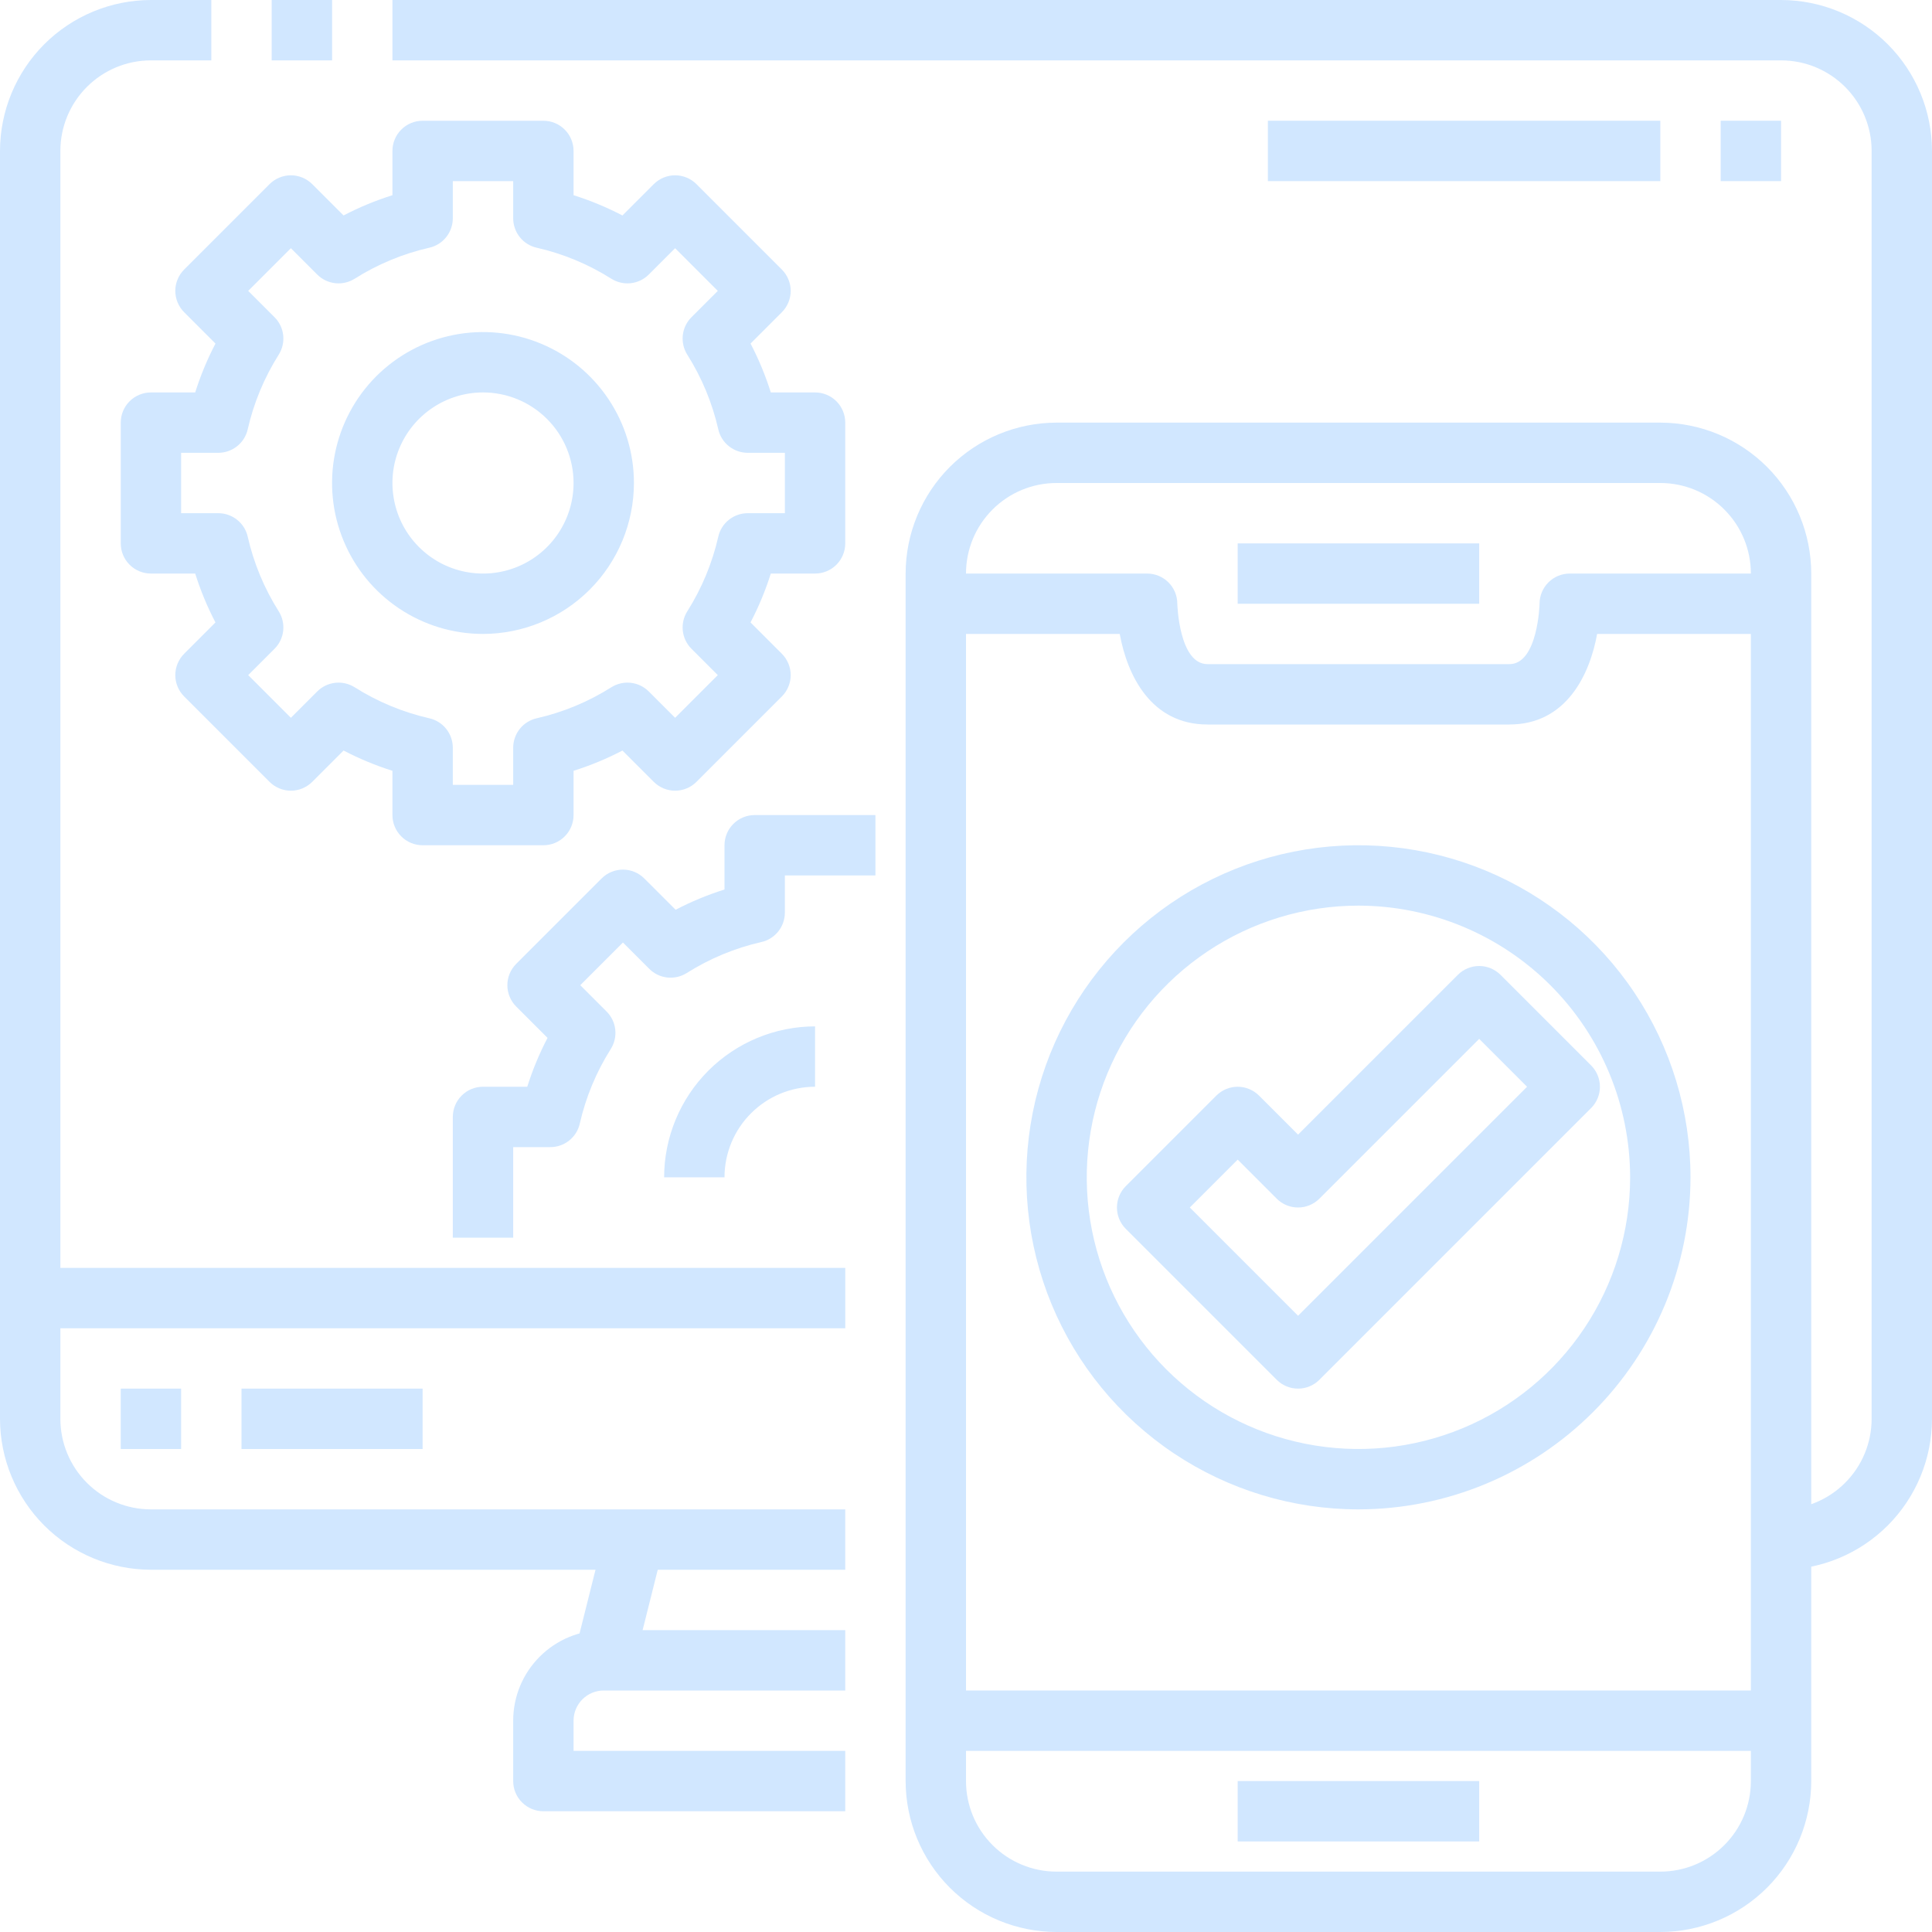 <svg width="64" height="64" viewBox="0 0 64 64" fill="none" xmlns="http://www.w3.org/2000/svg">
<g clip-path="url(#clip0_1004_136)">
<path d="M28 52H5C3.674 51.998 2.404 51.471 1.466 50.534C0.529 49.596 0.002 48.326 0 47L0 5C0.002 3.674 0.529 2.404 1.466 1.466C2.404 0.529 3.674 0.002 5 0L7 0V2H5C4.204 2 3.441 2.316 2.879 2.879C2.316 3.441 2 4.204 2 5V47C2 47.796 2.316 48.559 2.879 49.121C3.441 49.684 4.204 50 5 50H28V52Z" fill="#D1E7FF"/>
<path d="M9 0H11.001V2H9V0Z" fill="#D1E7FF"/>
<path d="M59 52V50C59.796 50 60.559 49.684 61.121 49.121C61.684 48.559 62 47.796 62 47V5C62 4.204 61.684 3.441 61.121 2.879C60.559 2.316 59.796 2 59 2H13V0H59C60.326 0.002 61.596 0.529 62.534 1.466C63.471 2.404 63.998 3.674 64 5V47C63.998 48.326 63.471 49.596 62.534 50.534C61.596 51.471 60.326 51.998 59 52Z" fill="#D1E7FF"/>
<path d="M19.031 54.778L20.033 50.779L21.973 51.265L20.971 55.264L19.031 54.778Z" fill="#D1E7FF"/>
<path d="M28 60H18C17.735 60 17.48 59.895 17.293 59.707C17.105 59.52 17 59.265 17 59V57C17 56.204 17.316 55.441 17.879 54.879C18.441 54.316 19.204 54 20 54H28V56H20C19.735 56 19.48 56.105 19.293 56.293C19.105 56.48 19 56.735 19 57V58H28V60Z" fill="#D1E7FF"/>
<path d="M1 42H28V44H1V42Z" fill="#D1E7FF"/>
<path d="M4 46H6V48H4V46Z" fill="#D1E7FF"/>
<path d="M8 46H14V48H8V46Z" fill="#D1E7FF"/>
<path d="M55 64H35C33.674 63.998 32.404 63.471 31.466 62.534C30.529 61.596 30.002 60.326 30 59V19C30.002 17.674 30.529 16.404 31.466 15.466C32.404 14.529 33.674 14.002 35 14H55C56.326 14.002 57.596 14.529 58.534 15.466C59.471 16.404 59.998 17.674 60 19V59C59.998 60.326 59.471 61.596 58.534 62.534C57.596 63.471 56.326 63.998 55 64ZM35 16C34.204 16 33.441 16.316 32.879 16.879C32.316 17.441 32 18.204 32 19V59C32 59.796 32.316 60.559 32.879 61.121C33.441 61.684 34.204 62 35 62H55C55.796 62 56.559 61.684 57.121 61.121C57.684 60.559 58 59.796 58 59V19C58 18.204 57.684 17.441 57.121 16.879C56.559 16.316 55.796 16 55 16H35Z" fill="#D1E7FF"/>
<path d="M50 24H40C38.126 24 37.341 22.368 37.093 21H31V19H38C38.265 19 38.52 19.105 38.707 19.293C38.895 19.48 39 19.735 39 20C39 20.017 39.056 22 40 22H50C50.944 22 51 20.017 51 20C51 19.735 51.105 19.48 51.293 19.293C51.48 19.105 51.735 19 52 19H59V21H52.907C52.659 22.368 51.874 24 50 24Z" fill="#D1E7FF"/>
<path d="M41 18H49V20H41V18Z" fill="#D1E7FF"/>
<path d="M41 59H49V61H41V59Z" fill="#D1E7FF"/>
<path d="M31 56H59V58H31V56Z" fill="#D1E7FF"/>
<path d="M18 28H14C13.735 28 13.48 27.895 13.293 27.707C13.105 27.52 13 27.265 13 27V25.534C12.442 25.358 11.9 25.133 11.381 24.862L10.343 25.9C10.155 26.087 9.901 26.193 9.636 26.193C9.371 26.193 9.117 26.087 8.929 25.9L6.1 23.071C5.913 22.884 5.807 22.629 5.807 22.364C5.807 22.099 5.913 21.845 6.1 21.657L7.137 20.619C6.866 20.1 6.642 19.558 6.466 19H5C4.735 19 4.48 18.895 4.293 18.707C4.105 18.52 4 18.265 4 18V14C4 13.735 4.105 13.48 4.293 13.293C4.48 13.105 4.735 13 5 13H6.466C6.642 12.442 6.867 11.9 7.138 11.381L6.1 10.343C5.913 10.155 5.807 9.901 5.807 9.636C5.807 9.371 5.913 9.117 6.1 8.929L8.929 6.1C9.117 5.913 9.371 5.807 9.636 5.807C9.901 5.807 10.155 5.913 10.343 6.1L11.381 7.137C11.9 6.866 12.442 6.642 13 6.466V5C13 4.735 13.105 4.48 13.293 4.293C13.48 4.105 13.735 4 14 4H18C18.265 4 18.52 4.105 18.707 4.293C18.895 4.48 19 4.735 19 5V6.466C19.558 6.642 20.1 6.867 20.619 7.138L21.657 6.1C21.845 5.913 22.099 5.807 22.364 5.807C22.629 5.807 22.884 5.913 23.071 6.1L25.9 8.929C26.087 9.117 26.193 9.371 26.193 9.636C26.193 9.901 26.087 10.155 25.9 10.343L24.863 11.381C25.134 11.9 25.358 12.442 25.534 13H27C27.265 13 27.52 13.105 27.707 13.293C27.895 13.48 28 13.735 28 14V18C28 18.265 27.895 18.52 27.707 18.707C27.52 18.895 27.265 19 27 19H25.534C25.358 19.558 25.133 20.1 24.862 20.619L25.9 21.657C26.087 21.845 26.193 22.099 26.193 22.364C26.193 22.629 26.087 22.884 25.9 23.071L23.071 25.9C22.884 26.087 22.629 26.193 22.364 26.193C22.099 26.193 21.845 26.087 21.657 25.9L20.619 24.863C20.1 25.134 19.558 25.358 19 25.534V27C19 27.265 18.895 27.52 18.707 27.707C18.52 27.895 18.265 28 18 28ZM15 26H17V24.77C17 24.543 17.077 24.323 17.218 24.146C17.359 23.968 17.557 23.844 17.778 23.794C18.655 23.595 19.491 23.247 20.251 22.767C20.443 22.646 20.67 22.594 20.896 22.619C21.121 22.644 21.332 22.745 21.492 22.906L22.364 23.778L23.778 22.364L22.906 21.492C22.745 21.332 22.644 21.121 22.619 20.896C22.594 20.67 22.646 20.443 22.767 20.251C23.247 19.491 23.595 18.655 23.794 17.778C23.844 17.557 23.968 17.359 24.146 17.218C24.323 17.077 24.543 17 24.77 17H26V15H24.77C24.543 15 24.323 14.923 24.146 14.782C23.968 14.641 23.844 14.443 23.794 14.222C23.595 13.345 23.247 12.509 22.767 11.749C22.646 11.557 22.594 11.33 22.619 11.104C22.644 10.879 22.745 10.668 22.906 10.508L23.778 9.636L22.364 8.222L21.492 9.094C21.332 9.255 21.121 9.356 20.896 9.381C20.67 9.406 20.443 9.354 20.251 9.233C19.491 8.753 18.655 8.405 17.778 8.206C17.557 8.156 17.359 8.032 17.218 7.854C17.077 7.677 17 7.457 17 7.23V6H15V7.23C15 7.457 14.923 7.677 14.782 7.854C14.641 8.032 14.443 8.156 14.222 8.206C13.345 8.405 12.509 8.753 11.749 9.233C11.557 9.354 11.33 9.406 11.104 9.381C10.879 9.356 10.668 9.255 10.508 9.094L9.636 8.222L8.222 9.636L9.094 10.508C9.255 10.668 9.356 10.879 9.381 11.104C9.406 11.33 9.354 11.557 9.233 11.749C8.753 12.509 8.405 13.345 8.206 14.222C8.156 14.443 8.032 14.641 7.854 14.782C7.677 14.923 7.457 15 7.23 15H6V17H7.23C7.457 17 7.677 17.077 7.854 17.218C8.032 17.359 8.156 17.557 8.206 17.778C8.405 18.655 8.753 19.491 9.233 20.251C9.354 20.443 9.406 20.67 9.381 20.896C9.356 21.121 9.255 21.332 9.094 21.492L8.222 22.364L9.636 23.778L10.508 22.906C10.668 22.745 10.879 22.644 11.104 22.619C11.33 22.594 11.557 22.646 11.749 22.767C12.509 23.247 13.345 23.595 14.222 23.794C14.443 23.844 14.641 23.968 14.782 24.146C14.923 24.323 15 24.543 15 24.77V26Z" fill="#D1E7FF"/>
<path d="M16 21C15.011 21 14.044 20.707 13.222 20.157C12.4 19.608 11.759 18.827 11.381 17.913C11.002 17 10.903 15.995 11.096 15.025C11.289 14.055 11.765 13.164 12.464 12.464C13.164 11.765 14.055 11.289 15.025 11.096C15.995 10.903 17 11.002 17.913 11.381C18.827 11.759 19.608 12.4 20.157 13.222C20.707 14.044 21 15.011 21 16C20.998 17.326 20.471 18.596 19.534 19.534C18.596 20.471 17.326 20.998 16 21ZM16 13C15.407 13 14.827 13.176 14.333 13.506C13.84 13.835 13.455 14.304 13.228 14.852C13.001 15.4 12.942 16.003 13.058 16.585C13.173 17.167 13.459 17.702 13.879 18.121C14.298 18.541 14.833 18.827 15.415 18.942C15.997 19.058 16.6 18.999 17.148 18.772C17.696 18.545 18.165 18.16 18.494 17.667C18.824 17.173 19 16.593 19 16C19 15.204 18.684 14.441 18.121 13.879C17.559 13.316 16.796 13 16 13Z" fill="#D1E7FF"/>
<path d="M17 41H15V37C15 36.735 15.105 36.48 15.293 36.293C15.48 36.105 15.735 36 16 36H17.466C17.642 35.442 17.867 34.9 18.138 34.381L17.1 33.343C16.913 33.156 16.807 32.901 16.807 32.636C16.807 32.371 16.913 32.117 17.1 31.929L19.929 29.1C20.116 28.913 20.371 28.807 20.636 28.807C20.901 28.807 21.155 28.913 21.343 29.1L22.381 30.137C22.9 29.866 23.442 29.642 24 29.466V28C24 27.735 24.105 27.48 24.293 27.293C24.48 27.105 24.735 27 25 27H29V29H26V30.23C26 30.457 25.923 30.677 25.782 30.854C25.641 31.032 25.443 31.156 25.222 31.206C24.345 31.405 23.509 31.753 22.749 32.233C22.557 32.354 22.33 32.406 22.104 32.381C21.879 32.356 21.668 32.255 21.508 32.094L20.636 31.222L19.222 32.636L20.094 33.508C20.255 33.668 20.356 33.879 20.381 34.104C20.406 34.33 20.354 34.557 20.233 34.749C19.753 35.509 19.405 36.345 19.206 37.222C19.156 37.443 19.032 37.641 18.854 37.782C18.677 37.923 18.457 38 18.23 38H17V41Z" fill="#D1E7FF"/>
<path d="M24 39H22C22.002 37.674 22.529 36.404 23.466 35.466C24.404 34.529 25.674 34.002 27 34V36C26.204 36 25.441 36.316 24.879 36.879C24.316 37.441 24 38.204 24 39Z" fill="#D1E7FF"/>
<path d="M45 50C42.824 50 40.698 49.355 38.889 48.146C37.08 46.938 35.67 45.219 34.837 43.209C34.005 41.2 33.787 38.988 34.211 36.854C34.636 34.72 35.684 32.76 37.222 31.222C38.76 29.683 40.72 28.636 42.854 28.211C44.988 27.787 47.2 28.005 49.209 28.837C51.219 29.67 52.938 31.08 54.146 32.889C55.355 34.698 56 36.824 56 39C55.997 41.916 54.837 44.712 52.774 46.774C50.712 48.837 47.916 49.997 45 50ZM45 30C43.22 30 41.48 30.528 40 31.517C38.52 32.506 37.366 33.911 36.685 35.556C36.004 37.2 35.826 39.01 36.173 40.756C36.52 42.502 37.377 44.105 38.636 45.364C39.895 46.623 41.498 47.48 43.244 47.827C44.99 48.174 46.8 47.996 48.444 47.315C50.089 46.634 51.494 45.48 52.483 44C53.472 42.52 54 40.78 54 39C53.997 36.614 53.048 34.327 51.361 32.639C49.674 30.952 47.386 30.003 45 30Z" fill="#D1E7FF"/>
<path d="M43 46C42.735 46 42.48 45.895 42.293 45.707L37.293 40.707C37.105 40.52 37 40.265 37 40C37 39.735 37.105 39.481 37.293 39.293L40.293 36.293C40.48 36.106 40.735 36 41 36C41.265 36 41.519 36.106 41.707 36.293L43 37.586L48.293 32.293C48.48 32.106 48.735 32 49 32C49.265 32 49.519 32.106 49.707 32.293L52.707 35.293C52.894 35.481 53 35.735 53 36C53 36.265 52.894 36.52 52.707 36.707L43.707 45.707C43.519 45.895 43.265 46 43 46ZM39.414 40L43 43.586L50.586 36L49 34.414L43.707 39.707C43.519 39.895 43.265 40 43 40C42.735 40 42.48 39.895 42.293 39.707L41 38.414L39.414 40Z" fill="#D1E7FF"/>
<path d="M57 4H59V6H57V4Z" fill="#D1E7FF"/>
<path d="M42 4H55V6H42V4Z" fill="#D1E7FF"/>
</g>
<defs>
<clipPath id="clip0_1004_136">
<rect width="64" height="64" fill="white"/>
</clipPath>
</defs>
</svg>
